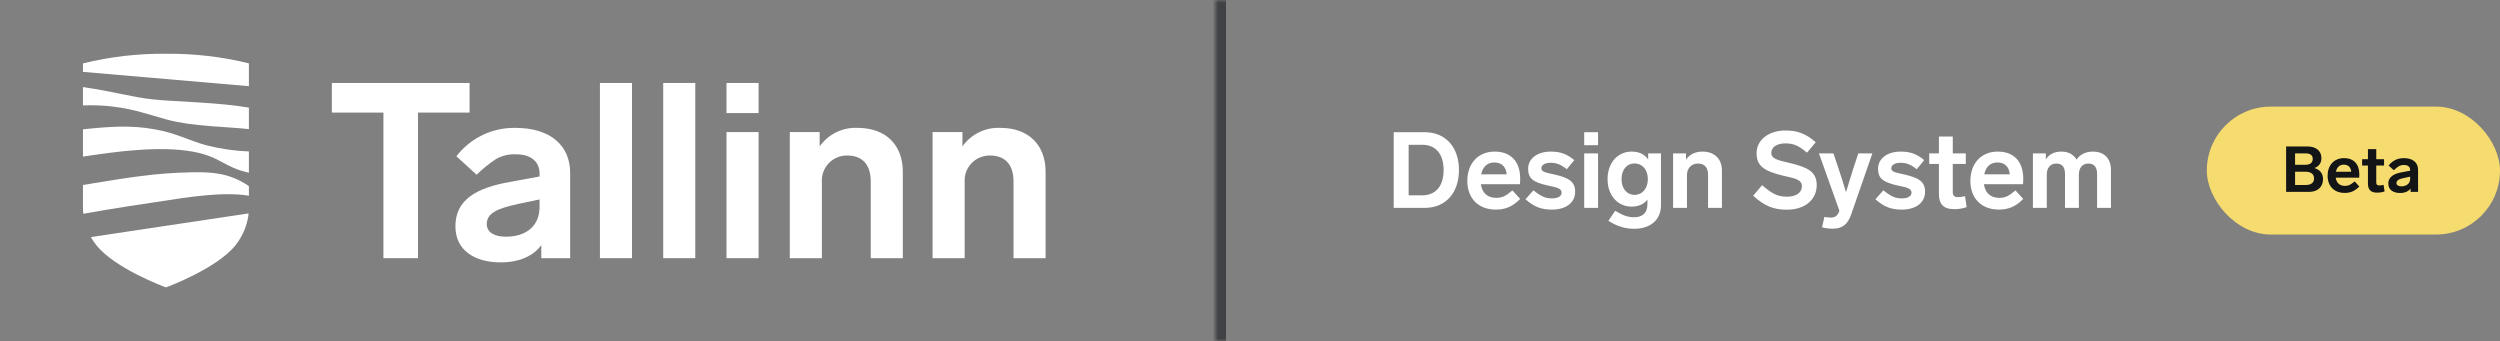 <svg width="469" height="64" viewBox="0 0 469 64" fill="none" xmlns="http://www.w3.org/2000/svg">
<rect x="0" y="0" width="469" height="64" fill="#808080" stroke="none"/>
<path d="M88.09 21.12H78.414V48.434H71.933V21.12H62.257V15.564H88.09V21.12Z" fill="white"/>
<path d="M106.963 32.462V48.434H101.546V45.98C100.065 48.017 97.472 49.221 93.907 49.221C89.046 49.221 85.436 46.953 85.436 42.462C85.436 37.462 89.371 35.24 95.667 34.129L101.222 33.11V32.555C101.222 30.286 99.556 28.944 96.778 28.944C95.486 28.887 94.203 29.192 93.074 29.823C91.756 30.682 90.53 31.675 89.417 32.786L85.621 29.314C86.92 27.623 88.598 26.26 90.52 25.336C92.441 24.411 94.553 23.95 96.685 23.99C103.306 23.99 106.963 27.323 106.963 32.462ZM101.222 38.805V37.416L97.241 38.249C93.213 39.129 91.315 40.008 91.315 42.045C91.315 43.527 92.657 44.407 94.926 44.407C98.398 44.407 101.222 42.647 101.222 38.805Z" fill="white"/>
<path d="M118.563 48.434H112.545V15.564H118.563V48.434Z" fill="white"/>
<path d="M130.437 48.434H124.419V15.564H130.437V48.434Z" fill="white"/>
<path d="M142.311 21.212H136.293V15.564H142.311V21.212ZM142.311 48.434H136.293V24.777H142.311V48.434Z" fill="white"/>
<path d="M169.37 32.231V48.434H163.351V34.036C163.351 30.888 161.777 29.175 158.953 29.175C158.304 29.162 157.658 29.284 157.058 29.533C156.458 29.783 155.917 30.155 155.468 30.625C155.02 31.095 154.674 31.654 154.453 32.265C154.232 32.876 154.141 33.527 154.185 34.175V48.434H148.167V24.777H153.768V27.462C154.568 26.33 155.641 25.419 156.888 24.812C158.134 24.205 159.513 23.922 160.898 23.99C166.268 23.99 169.37 27.277 169.37 32.231Z" fill="white"/>
<path d="M196.155 32.231V48.434H190.136V34.036C190.136 30.888 188.562 29.175 185.738 29.175C185.088 29.162 184.443 29.284 183.843 29.533C183.243 29.783 182.701 30.155 182.253 30.625C181.804 31.095 181.459 31.654 181.238 32.265C181.017 32.876 180.925 33.527 180.97 34.175V48.434H174.951V24.777H180.553V27.462C181.353 26.33 182.426 25.419 183.672 24.812C184.919 24.205 186.298 23.922 187.682 23.99C193.053 23.99 196.155 27.277 196.155 32.231Z" fill="white"/>
<path d="M38.806 27.282C35.114 26.275 33.268 25.017 29.031 24.262C24.71 23.465 20.683 23.717 15.565 24.262V29.379C21.396 28.498 29.786 27.282 36.205 28.456C41.449 29.421 41.91 31.35 46.693 32.398V28.414C44.032 28.308 41.389 27.928 38.806 27.282Z" fill="white"/>
<path d="M46.693 34.915C43.043 32.398 39.645 32.273 36.163 32.315C29.157 32.44 23.871 33.321 15.564 34.705V38.798C15.561 39.234 15.581 39.671 15.626 40.105C21.682 39.02 26.857 38.269 29.073 37.935C35.408 36.928 41.952 35.922 46.693 36.718L46.693 34.915Z" fill="white"/>
<path d="M17.047 44.475C17.345 44.997 17.68 45.497 18.05 45.97C21.509 50.347 30.804 53.806 31.129 53.914C31.453 53.806 40.748 50.347 44.207 45.97C44.914 45.071 45.489 44.076 45.913 43.014C46.206 42.253 46.423 41.464 46.559 40.66C46.594 40.438 46.62 40.228 46.639 40.033C45.731 40.153 17.812 44.362 17.047 44.475Z" fill="white"/>
<path d="M28.654 18.642C24.71 18.222 21.815 17.258 15.565 16.335V19.774C19.332 19.622 23.1 20.076 26.724 21.116C27.94 21.452 30.332 22.165 31.255 22.416C36.121 23.759 42.708 23.759 46.693 24.22V20.194C41.029 19.187 32.933 19.103 28.654 18.642Z" fill="white"/>
<path d="M31.129 10.086C25.886 10.031 20.656 10.637 15.564 11.889V13.483L46.693 16.167V11.889C41.601 10.637 36.372 10.032 31.129 10.086Z" fill="white"/>
<mask id="path-13-inside-1_361_730" fill="white">
<path d="M228 0H469V64H228V0Z"/>
</mask>
<path d="M230 64V0H226V64H230Z" fill="#404245" mask="url(#path-13-inside-1_361_730)"/>
<path d="M267.24 24.8C271.34 24.8 273.7 27.76 273.7 31.9C273.7 36.04 271.34 39 267.24 39H261.46V24.8H267.24ZM264.26 36.64H266.82C269.14 36.64 270.82 35.14 270.82 31.9C270.82 28.66 269.14 27.16 266.82 27.16H264.26V36.64ZM280.628 39.32C277.328 39.32 275.268 37.2 275.268 33.94C275.268 30.78 277.188 28.44 280.408 28.44C283.528 28.44 285.188 30.4 285.188 33.54C285.188 33.86 285.168 34.34 285.148 34.56H277.808C278.028 36.04 278.908 37.12 280.688 37.12C281.888 37.12 282.528 36.72 283.728 35.72L285.188 37.32C283.688 38.84 282.288 39.32 280.628 39.32ZM277.868 32.7H282.648C282.548 31.34 281.748 30.48 280.328 30.48C278.948 30.48 278.148 31.38 277.868 32.7ZM290.939 28.44C292.659 28.44 293.899 28.84 295.339 30.04L293.939 31.74C292.699 30.78 291.919 30.54 290.879 30.54C289.839 30.54 289.159 30.96 289.159 31.56C289.159 32.22 289.819 32.34 291.539 32.72C294.339 33.34 295.499 34.08 295.499 35.98C295.499 37.94 293.899 39.32 291.119 39.32C289.239 39.32 287.839 38.86 286.179 37.38L287.679 35.7C289.179 36.92 289.979 37.22 291.179 37.22C292.199 37.22 292.959 36.84 292.959 36.14C292.959 35.3 291.899 35.14 290.439 34.82C287.559 34.18 286.679 33.46 286.679 31.64C286.679 29.9 288.199 28.44 290.939 28.44ZM299.795 28.78V39H297.195V28.78H299.795ZM297.195 27.24V24.8H299.795V27.24H297.195ZM306.598 42.92C304.978 42.92 303.398 42.5 301.738 41.42L302.998 39.54C304.438 40.4 305.378 40.76 306.558 40.76C307.958 40.76 309.058 40.08 309.058 38.28V37.46C308.418 38.26 307.458 38.76 306.077 38.76C303.498 38.76 301.578 36.68 301.578 33.6C301.578 30.54 303.498 28.44 306.077 28.44C307.578 28.44 308.578 29 309.198 29.92V28.78H311.598V38.5C311.598 41.42 309.418 42.92 306.598 42.92ZM304.198 33.6C304.198 35.36 305.178 36.56 306.658 36.56C308.098 36.56 309.138 35.36 309.138 33.6C309.138 31.84 308.098 30.66 306.658 30.66C305.178 30.66 304.198 31.84 304.198 33.6ZM319.374 28.44C321.754 28.44 323.034 29.92 323.034 32V39H320.434V32.78C320.434 31.44 319.774 30.68 318.534 30.68C317.334 30.68 316.474 31.56 316.474 32.84V39H313.874V28.78H316.294V29.94C316.934 29.02 317.974 28.44 319.374 28.44ZM334.954 24.48C337.314 24.48 338.814 25.12 340.634 26.68L338.994 28.64C337.354 27.26 336.434 26.9 334.894 26.9C333.294 26.9 332.294 27.66 332.294 28.64C332.294 29.76 333.334 30.02 335.754 30.58C339.194 31.4 340.814 32.26 340.814 34.72C340.814 37.42 338.674 39.34 335.194 39.34C332.674 39.34 331.014 38.62 328.894 36.72L330.574 34.74C332.474 36.4 333.554 36.9 335.254 36.9C336.874 36.9 338.034 36.2 338.034 34.94C338.034 33.62 336.634 33.46 334.434 32.94C330.654 32.02 329.534 30.96 329.534 28.72C329.534 26.34 331.694 24.48 334.954 24.48ZM347.315 40.14C346.635 42.12 345.635 42.9 343.775 42.9C342.995 42.9 342.275 42.78 341.815 42.64L342.255 40.7C342.575 40.76 343.035 40.82 343.455 40.82C344.115 40.82 344.735 40.58 345.075 39.54L341.235 28.78H343.955L344.855 31.46C345.355 32.96 345.935 34.74 346.315 36.06C346.715 34.72 347.235 32.98 347.735 31.44L348.615 28.78H351.255L347.315 40.14ZM356.583 28.44C358.303 28.44 359.543 28.84 360.983 30.04L359.583 31.74C358.343 30.78 357.563 30.54 356.523 30.54C355.483 30.54 354.803 30.96 354.803 31.56C354.803 32.22 355.463 32.34 357.183 32.72C359.983 33.34 361.143 34.08 361.143 35.98C361.143 37.94 359.543 39.32 356.763 39.32C354.883 39.32 353.483 38.86 351.823 37.38L353.323 35.7C354.823 36.92 355.623 37.22 356.823 37.22C357.843 37.22 358.603 36.84 358.603 36.14C358.603 35.3 357.543 35.14 356.083 34.82C353.203 34.18 352.323 33.46 352.323 31.64C352.323 29.9 353.843 28.44 356.583 28.44ZM366.342 36.04C366.342 36.76 366.682 36.98 367.362 36.98C367.662 36.98 367.982 36.96 368.642 36.8L368.942 38.86C368.042 39.16 367.302 39.24 366.642 39.24C364.562 39.24 363.742 38.26 363.742 36.36V30.76H361.922V28.78H363.742V25.62H366.342V28.78H368.782V30.76H366.342V36.04ZM375.003 39.32C371.703 39.32 369.643 37.2 369.643 33.94C369.643 30.78 371.563 28.44 374.783 28.44C377.903 28.44 379.563 30.4 379.563 33.54C379.563 33.86 379.543 34.34 379.523 34.56H372.183C372.403 36.04 373.283 37.12 375.063 37.12C376.263 37.12 376.903 36.72 378.103 35.72L379.563 37.32C378.063 38.84 376.663 39.32 375.003 39.32ZM372.243 32.7H377.023C376.923 31.34 376.123 30.48 374.703 30.48C373.323 30.48 372.523 31.38 372.243 32.7ZM392.614 28.44C394.814 28.44 396.014 29.78 396.014 31.86V39H393.414V32.64C393.414 31.5 392.974 30.68 391.794 30.68C390.614 30.68 389.994 31.56 389.994 32.72V39H387.394V32.64C387.394 31.5 386.974 30.68 385.774 30.68C384.594 30.68 383.974 31.58 383.974 32.72V39H381.374V28.78H383.794V29.92C384.334 29.04 385.274 28.44 386.714 28.44C388.054 28.44 389.014 29 389.554 29.94C390.154 29.08 391.114 28.44 392.614 28.44Z" fill="white"/>
<rect x="414" y="20" width="55" height="24" rx="12" fill="#F6DB6F"/>
<path d="M432.932 27.48C434.384 27.48 435.5 28.236 435.5 29.676C435.5 30.636 434.96 31.26 434.18 31.524C435.188 31.836 435.8 32.508 435.8 33.6C435.8 35.1 434.756 36 433.16 36H428.876V27.48H432.932ZM430.556 34.704H432.56C433.604 34.704 434.12 34.236 434.12 33.468C434.12 32.712 433.592 32.22 432.56 32.22H430.556V34.704ZM430.556 30.912H432.524C433.4 30.912 433.868 30.492 433.868 29.808C433.868 29.124 433.412 28.776 432.536 28.776H430.556V30.912ZM439.873 36.192C437.893 36.192 436.657 34.92 436.657 32.964C436.657 31.068 437.809 29.664 439.741 29.664C441.613 29.664 442.609 30.84 442.609 32.724C442.609 32.916 442.597 33.204 442.585 33.336H438.181C438.313 34.224 438.841 34.872 439.909 34.872C440.629 34.872 441.013 34.632 441.733 34.032L442.609 34.992C441.709 35.904 440.869 36.192 439.873 36.192ZM438.217 32.22H441.085C441.025 31.404 440.545 30.888 439.693 30.888C438.865 30.888 438.385 31.428 438.217 32.22ZM445.786 34.224C445.786 34.656 445.99 34.788 446.398 34.788C446.578 34.788 446.77 34.776 447.166 34.68L447.346 35.916C446.806 36.096 446.362 36.144 445.966 36.144C444.718 36.144 444.226 35.556 444.226 34.416V31.056H443.134V29.868H444.226V27.972H445.786V29.868H447.25V31.056H445.786V34.224ZM450.246 36.204C449.082 36.204 448.05 35.7 448.05 34.452C448.05 33.036 449.31 32.544 450.702 32.292L452.142 32.028V31.884C452.142 31.284 451.698 30.948 450.99 30.948C450.15 30.948 449.718 31.332 449.082 31.944L448.098 31.044C448.866 30.132 449.754 29.664 450.966 29.664C452.73 29.664 453.63 30.564 453.63 31.86V36H452.226V35.364C451.854 35.88 451.194 36.204 450.246 36.204ZM449.574 34.344C449.574 34.728 449.922 34.956 450.51 34.956C451.302 34.956 452.142 34.572 452.142 33.504V33.144L451.11 33.36C450.186 33.552 449.574 33.768 449.574 34.344Z" fill="#131416"/>
</svg>
